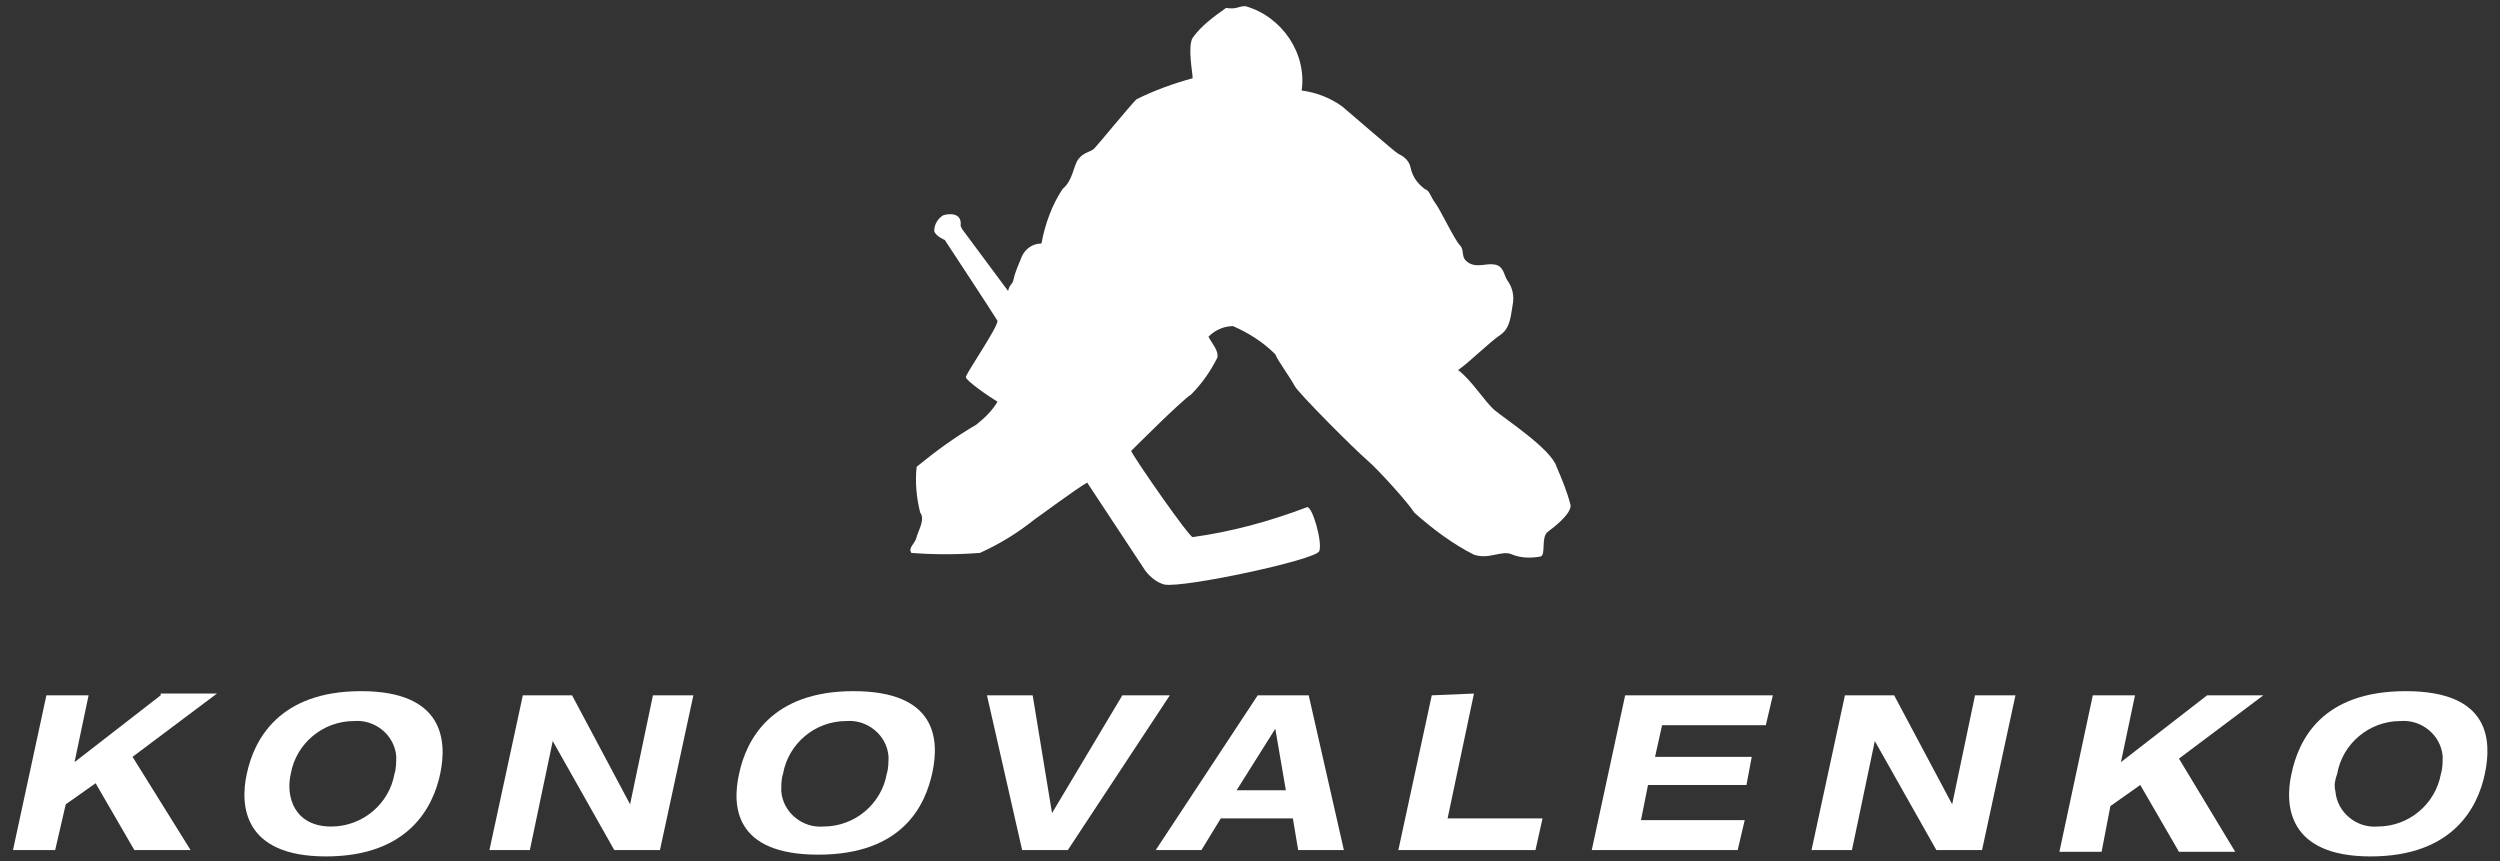 <svg version="1.1" xmlns="http://www.w3.org/2000/svg" xmlns:xlink="http://www.w3.org/1999/xlink" x="0px" y="0px"
	 viewBox="0 0 142.2 49" style="enable-background:new 0 0 142.2 49;" xml:space="preserve">
<rect x="0" y="0" width="142.2" height="49" fill="#333333" stroke="none"/>
<style type="text/css">
	.st0{display:none;}
	.st1{fill:none;}
	.st2{display:inline;fill:none;}
	.st3{fill:#FFFFFF;}
</style>
<g id="Lager_2" class="st0">
	<rect x="-38.3" class="st1" width="219" height="49"/>
	<rect x="0.8" y="39.3" class="st2" width="140.7" height="9.3"/>
	<rect x="0.8" y="39.3" class="st2" width="140.7" height="9.3"/>
	<rect x="0.8" y="39.3" class="st2" width="140.7" height="9.3"/>
</g>
<g id="Lager_1">
	<g>
		<g id="Mask_Group_30" transform="translate(22337.387 7233.35)">
			<g id="download" transform="translate(-22298.248 -7233)">
				<path id="Path_433" class="st3" d="M-30,39.2l-4.9,3.8l0.8-3.8h-2.4l-1.9,8.8h2.4l0.6-2.6l1.7-1.2l2.2,3.8h3.2l-3.3-5.3l4.8-3.6
					H-30z"/>
				<g>
					<g id="Group_934" transform="translate(0 38.963)">
						<path id="Path_434" class="st3" d="M-25.1,4.7c-0.4,1.8-0.2,4.7,4.5,4.7s6.1-2.8,6.5-4.7S-13.9,0-18.6,0S-24.7,2.8-25.1,4.7
							 M-22.6,4.7c0.3-1.7,1.8-3,3.6-3c1.2-0.1,2.3,0.8,2.4,2c0,0.3,0,0.7-0.1,1c-0.3,1.7-1.8,3-3.6,3C-22.4,7.7-22.9,6-22.6,4.7"/>
					</g>
				</g>
				<path id="Path_435" class="st3" d="M-2,39.2l-1.3,6.2h0l-3.3-6.2h-2.8l-1.9,8.8H-9l1.3-6.2h0l3.5,6.2h2.6l1.9-8.8H-2z"/>
				<g>
					<g id="Group_935" transform="translate(0 38.963)">
						<path id="Path_436" class="st3" d="M2.9,4.7C2.5,6.5,2.6,9.3,7.4,9.3s6.1-2.8,6.5-4.7S14.1,0,9.4,0S3.3,2.8,2.9,4.7 M5.4,4.7
							c0.3-1.7,1.8-3,3.6-3c1.2-0.1,2.3,0.8,2.4,2c0,0.3,0,0.7-0.1,1c-0.3,1.7-1.8,3-3.6,3c-1.2,0.1-2.3-0.8-2.4-2
							C5.3,5.3,5.3,5,5.4,4.7"/>
					</g>
				</g>
				<path id="Path_437" class="st3" d="M24.7,39.2l-4,6.7l-1.1-6.7h-2.6l2,8.8h2.6l5.8-8.8H24.7z"/>
				<path id="Path_438" class="st3" d="M33.4,41.1l0.6,3.5h-2.8L33.4,41.1z M32.4,39.2L26.6,48h2.6l1.1-1.8h4.1l0.3,1.8h2.6l-2-8.8
					H32.4L32.4,39.2z"/>
				<path id="Path_439" class="st3" d="M42.3,39.2l-1.9,8.8h7.8l0.4-1.8h-5.4l1.5-7.1L42.3,39.2z"/>
				<path id="Path_440" class="st3" d="M53.3,39.2l-1.9,8.8h8.3l0.4-1.7h-5.9l0.4-2h5.6l0.3-1.6H55l0.4-1.8h5.9l0.4-1.7H53.3z"/>
				<path id="Path_441" class="st3" d="M73.2,39.2l-1.3,6.2h0l-3.3-6.2h-2.8l-1.9,8.8h2.3l1.3-6.2h0l3.5,6.2h2.6l1.9-8.8H73.2z"/>
				<path id="Path_442" class="st3" d="M86.4,39.2L81.5,43l0.8-3.8h-2.4L78,48.1h2.4l0.5-2.6l1.7-1.2l2.2,3.8H88l-3.2-5.3l4.8-3.6
					L86.4,39.2z"/>
				<g>
					<g id="Group_936" transform="translate(0 38.963)">
						<path id="Path_443" class="st3" d="M91.2,4.7c-0.4,1.8-0.2,4.7,4.5,4.7s6.1-2.8,6.5-4.7S102.5,0,97.7,0S91.6,2.8,91.2,4.7
							 M93.8,4.7c0.3-1.7,1.8-3,3.6-3c1.2-0.1,2.3,0.8,2.4,2c0,0.3,0,0.7-0.1,1c-0.3,1.7-1.8,3-3.6,3c-1.2,0.1-2.3-0.8-2.4-2
							C93.6,5.3,93.7,5,93.8,4.7"/>
					</g>
				</g>
				<path id="Path_444" class="st3" d="M31.7,0c2.1,0.6,3.5,2.7,3.2,4.8c0.8,0.1,1.6,0.4,2.3,0.9c0.6,0.5,3,2.6,3.2,2.7
					s0.6,0.3,0.7,0.8c0.1,0.5,0.4,0.9,0.8,1.2c0.3,0.1,0.3,0.4,0.6,0.8s1.1,2.1,1.4,2.4s0,0.7,0.5,1s1,0,1.5,0.1s0.5,0.6,0.7,0.9
					c0.3,0.4,0.4,0.9,0.3,1.4c-0.1,0.5-0.1,1.3-0.7,1.7c-0.6,0.4-1.7,1.5-2.4,2c0.8,0.6,1.5,1.8,2.1,2.3s3.2,2.2,3.5,3.2
					c0.3,0.7,0.6,1.4,0.8,2.2c0,0.5-0.9,1.2-1.3,1.5s-0.1,1.3-0.4,1.4c-0.5,0.1-1.1,0.1-1.6-0.1c-0.6-0.3-1.3,0.3-2.2,0
					c-1.2-0.6-2.4-1.5-3.4-2.4c-0.3-0.5-2-2.4-2.7-3s-3.9-3.8-4.1-4.2s-1-1.5-1.1-1.8c-0.7-0.7-1.5-1.2-2.4-1.6
					c-0.5,0-1,0.2-1.4,0.6c0.2,0.4,0.6,0.8,0.5,1.2c-0.4,0.8-0.9,1.5-1.5,2.1c-0.5,0.3-3.2,3-3.4,3.2c0.3,0.6,3.3,4.9,3.5,4.9
					c2.2-0.3,4.4-0.9,6.5-1.7c0.3-0.1,0.9,2,0.7,2.5s-7.7,2.1-8.8,1.9c-0.4-0.1-0.8-0.4-1.1-0.8c-0.2-0.3-3.3-5-3.3-5
					c-0.7,0.4-2.7,1.9-3,2.1c-1,0.8-2,1.4-3.1,1.9c-1.3,0.1-2.6,0.1-3.9,0c-0.2-0.3,0.2-0.5,0.3-0.9s0.5-1,0.2-1.4
					C13,28,12.9,27.1,13,26.2c1.1-0.9,2.2-1.7,3.4-2.4c0.5-0.4,0.9-0.8,1.2-1.3c-0.5-0.3-1.8-1.2-1.8-1.4s1.8-2.8,1.8-3.2
					c-0.3-0.5-3-4.6-3-4.6s-0.5-0.2-0.6-0.5c0-0.4,0.2-0.7,0.5-0.9c0.3-0.1,1.1-0.2,1,0.6c0,0,0,0,0.1,0.2c0.3,0.4,2.6,3.5,2.6,3.5
					c0.1-0.4,0.2-0.3,0.3-0.6c0.1-0.5,0.3-0.9,0.5-1.4c0.2-0.4,0.6-0.7,1.1-0.7c0.2-1.1,0.6-2.2,1.2-3.1c0.6-0.5,0.6-1.3,0.9-1.7
					s0.7-0.4,0.9-0.6s2-2.4,2.4-2.8c1-0.5,2.1-0.9,3.2-1.2c0-0.3-0.3-1.8,0-2.3c0.5-0.7,1.2-1.2,1.9-1.7C31.2,0.2,31.3,0,31.7,0z"/>
			</g>
		</g>
	</g>
</g>
</svg>
